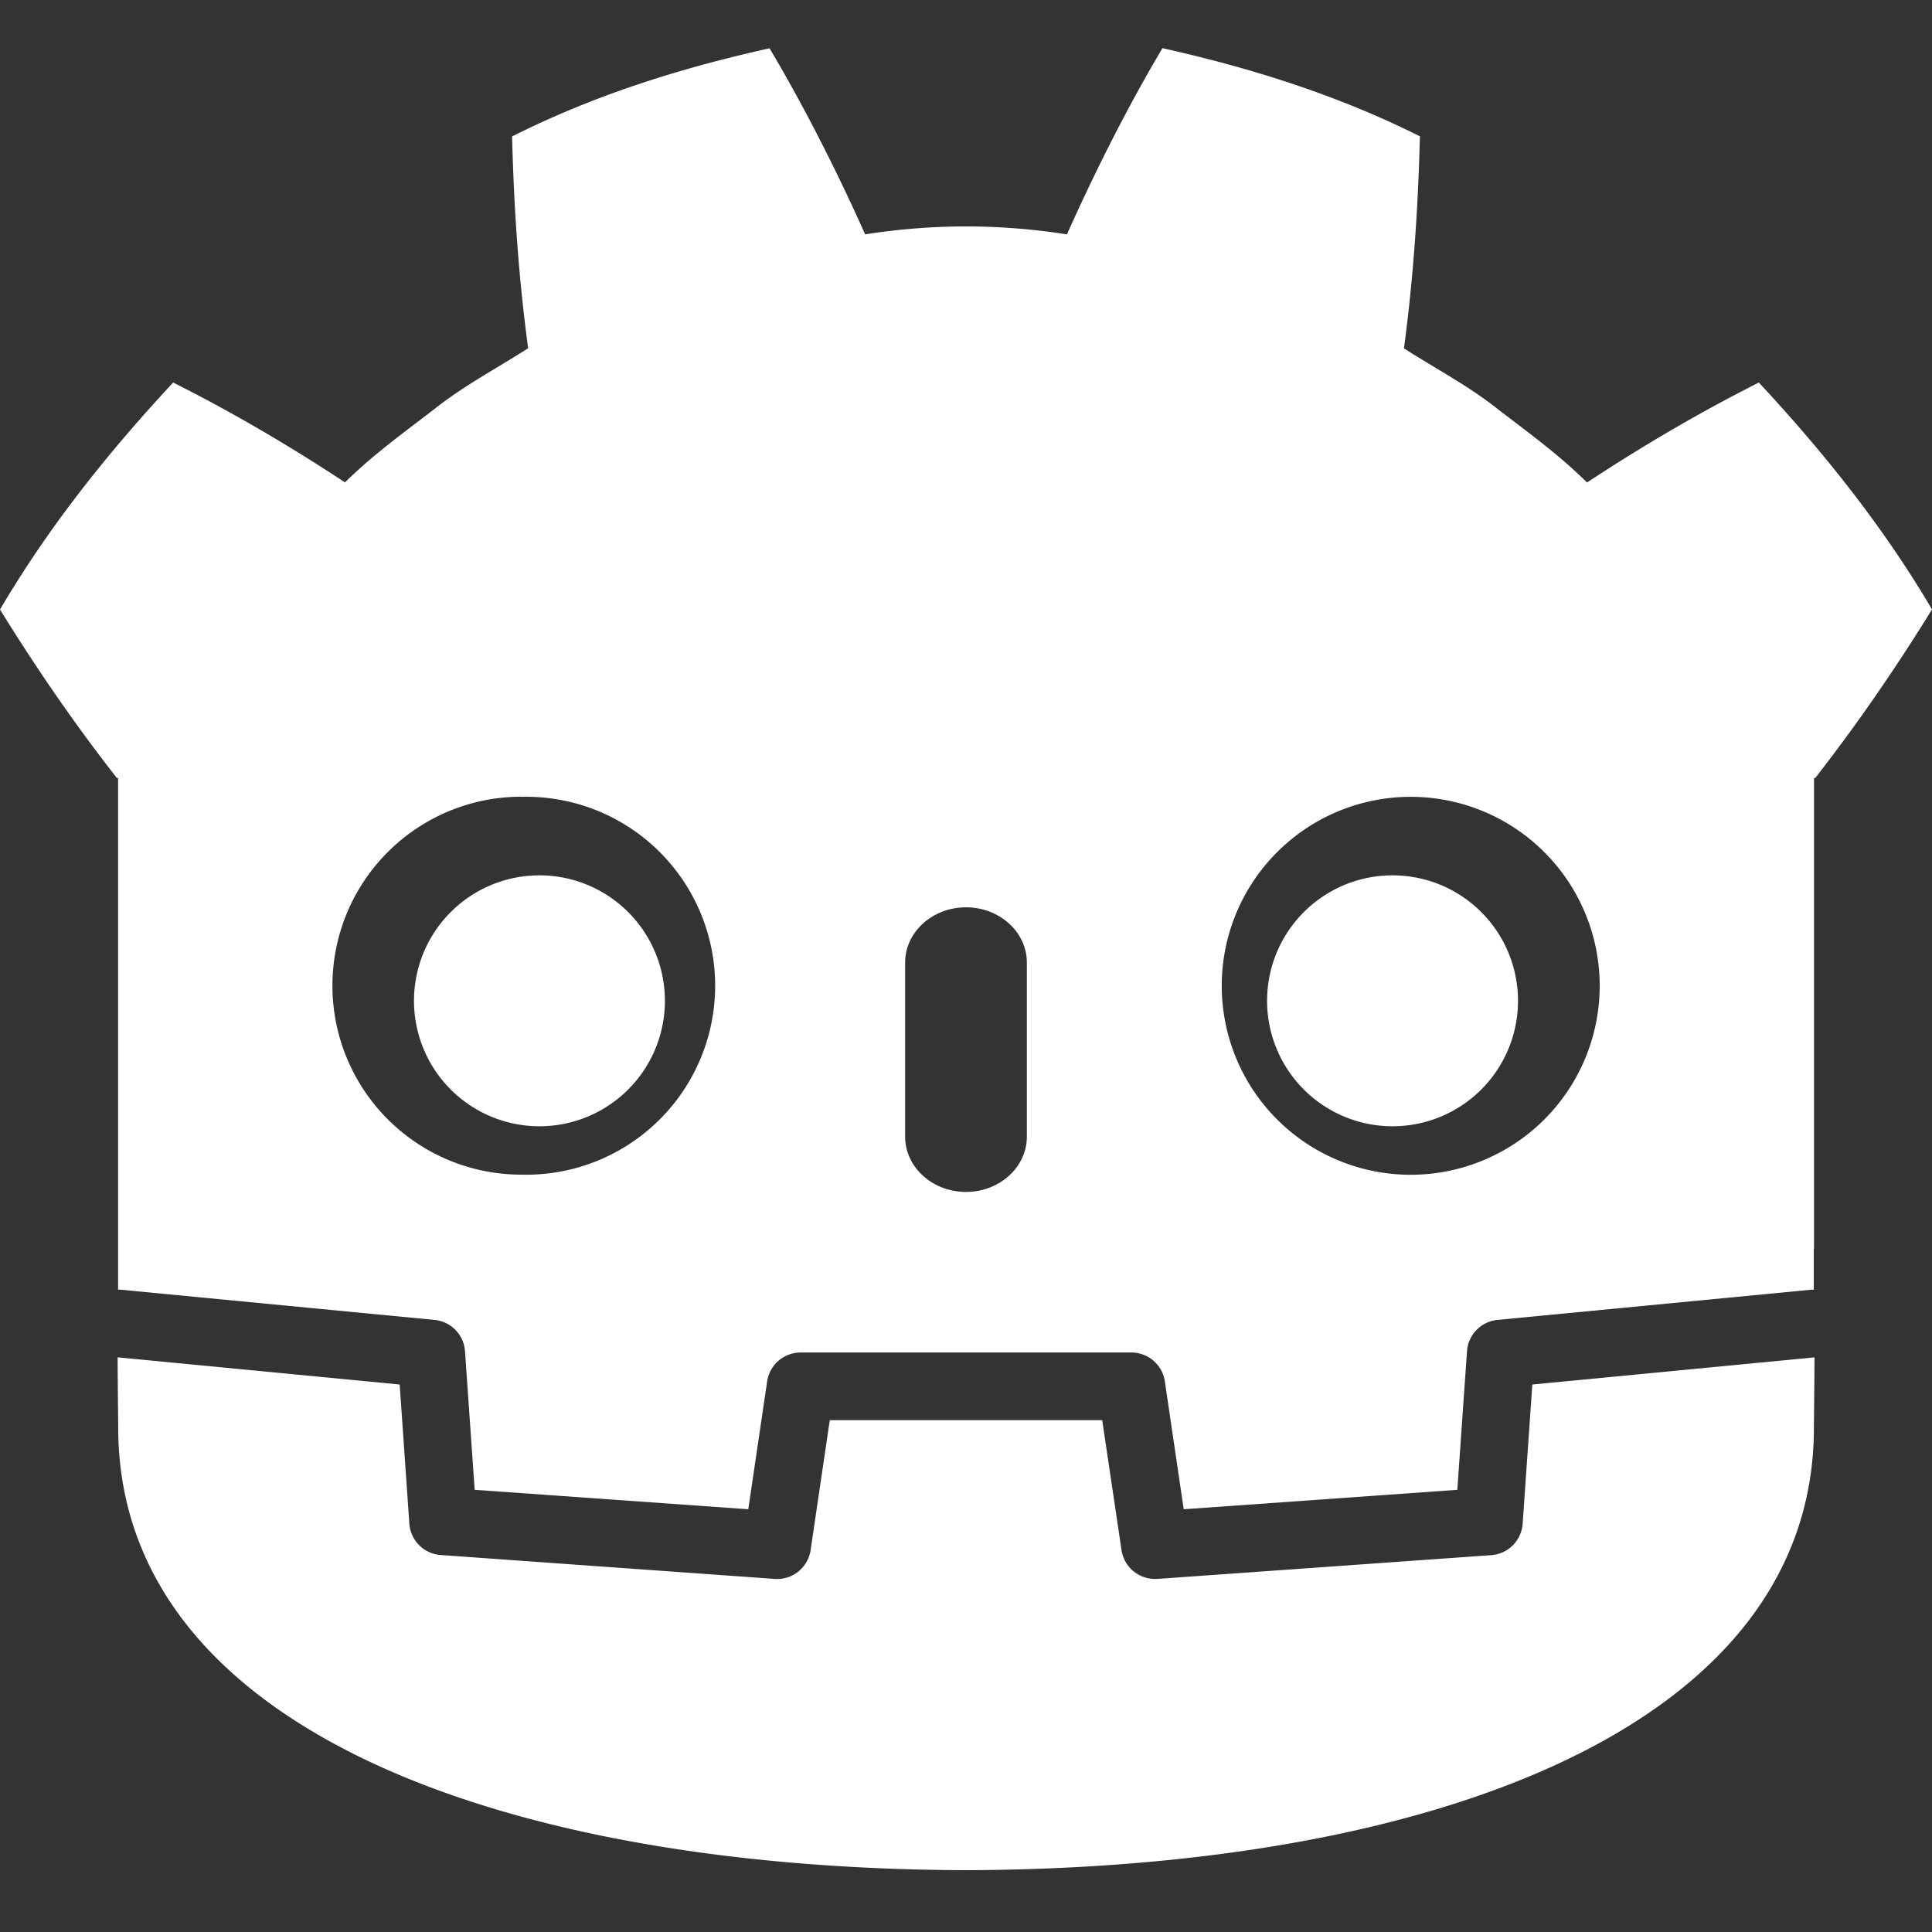 <svg xmlns="http://www.w3.org/2000/svg" width="72" height="72" viewBox="0 0 16 16"><rect x="0" y="0" width="16" height="16" fill="#333333" stroke="none"/><g fill="#fff" stroke-width=".32"><path d="M6.373.4c-.731.162-1.454.388-2.132.73.015.598.054 1.172.133 1.754-.264.169-.54.314-.786.511-.25.192-.505.376-.731.6-.452-.298-.93-.58-1.423-.827C.902 3.74.406 4.357 0 5.048c.305.493.624.956.968 1.395h.01v4.237l.023.001 2.598.25a.28.28 0 0 1 .252.26l.08 1.147 2.266.161.156-1.058a.28.28 0 0 1 .277-.24h2.74a.28.28 0 0 1 .277.24l.156 1.058 2.266-.161.08-1.147a.28.28 0 0 1 .252-.26l2.597-.25a.283.283 0 0 1 .023 0v-.339h.002V6.443h.01c.343-.44.662-.902.967-1.396-.406-.69-.902-1.307-1.434-1.879-.492.248-.97.529-1.423.828-.226-.225-.48-.409-.73-.601-.246-.197-.524-.342-.786-.51.078-.583.117-1.157.132-1.756-.678-.34-1.4-.567-2.132-.73-.292.491-.559 1.023-.791 1.542a5.415 5.415 0 0 0-.83-.066h-.011a5.41 5.41 0 0 0-.83.066c-.233-.52-.5-1.05-.792-1.541zM4.318 6.599a1.565 1.565 0 1 1 0 3.129 1.565 1.565 0 0 1 0-3.13zm7.365 0a1.565 1.565 0 1 1 0 3.13 1.565 1.565 0 0 1 0-3.13zM8 7.514c.278 0 .504.205.504.458v1.441c0 .253-.226.458-.504.458s-.504-.205-.504-.458V7.972c0-.253.226-.458.504-.458z" stroke-width=".103"/><path d="M12.69 11.466l-.08 1.153a.28.28 0 0 1-.259.26l-2.767.197h-.02a.28.28 0 0 1-.276-.238l-.16-1.077H6.872l-.159 1.077a.28.28 0 0 1-.296.238l-2.767-.198a.28.28 0 0 1-.26-.26l-.08-1.152-2.336-.225c.001.25.005.526.005.58 0 2.468 3.13 3.653 7.017 3.667h.01c3.888-.014 7.016-1.2 7.016-3.666 0-.056.004-.33.005-.581zM5.506 8.256a1.039 1.039 0 1 1-2.077 0 1.039 1.039 0 0 1 2.077 0M10.494 8.256a1.039 1.039 0 1 0 2.077 0 1.039 1.039 0 0 0-2.077 0"/></g></svg>